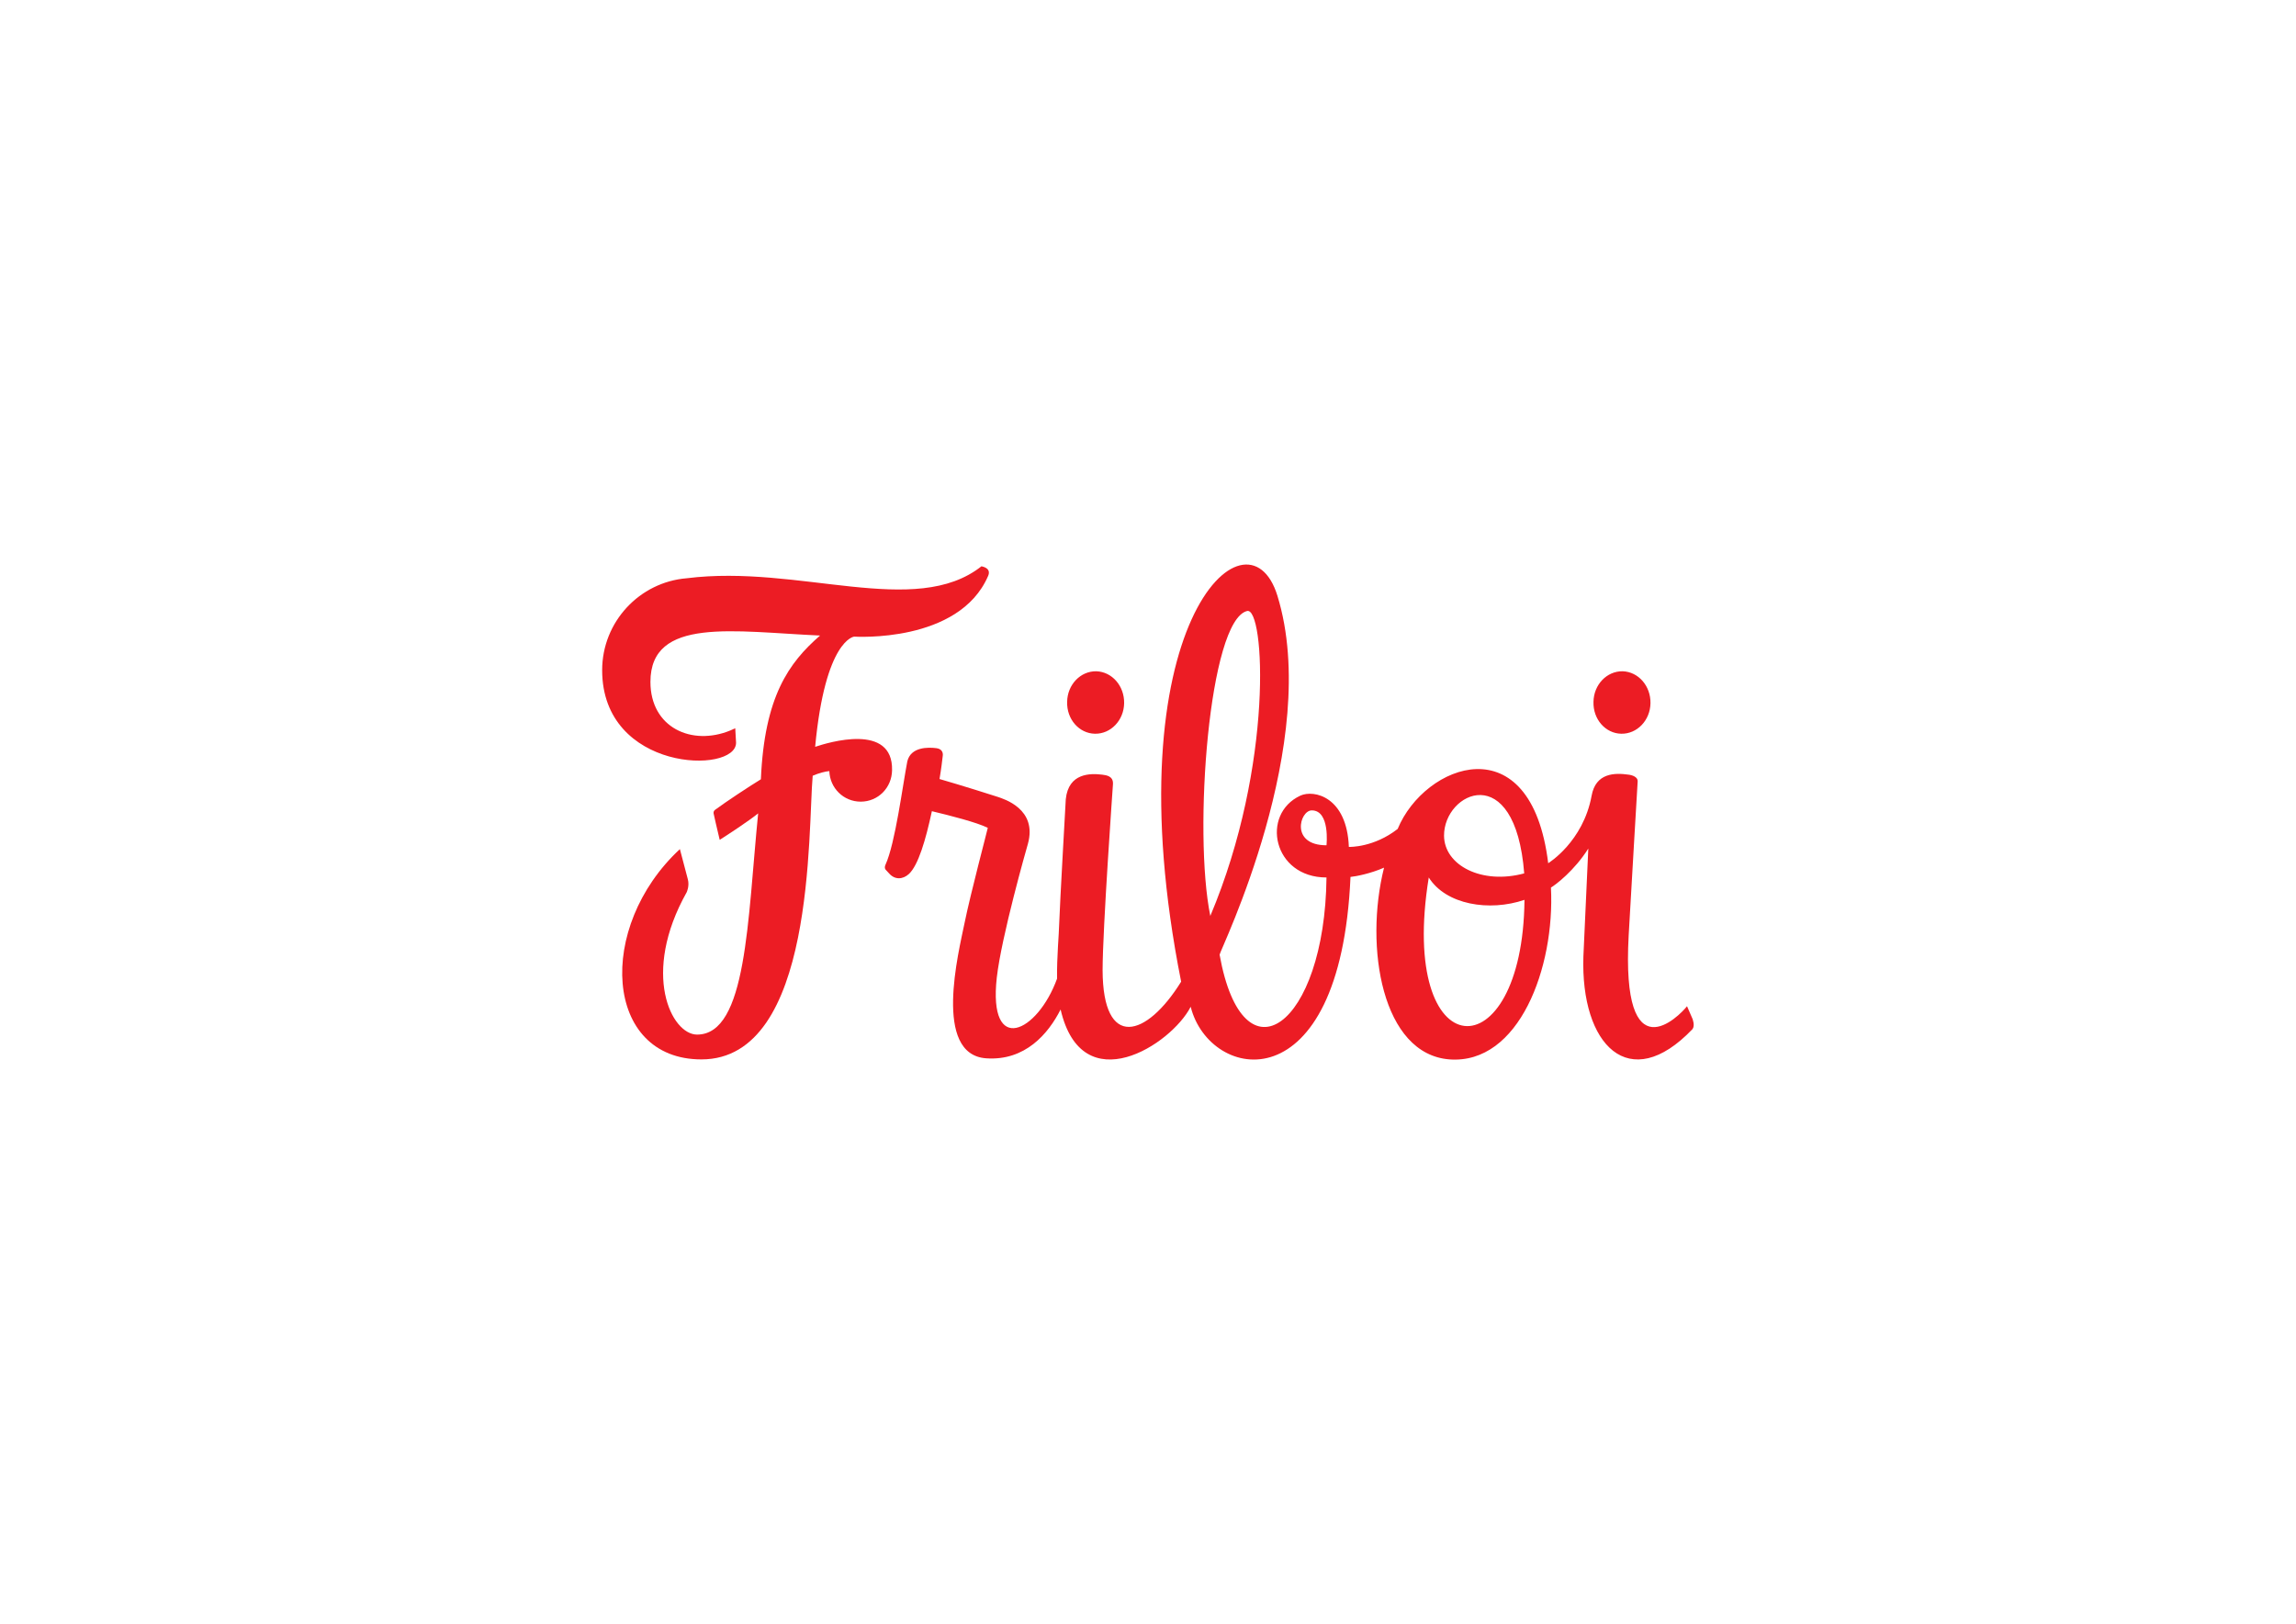 <?xml version="1.0" encoding="utf-8"?>
<svg xmlns="http://www.w3.org/2000/svg" xmlns:xlink="http://www.w3.org/1999/xlink" version="1.1" id="Camada_1" x="0px" y="0px" viewBox="0 0 841.9 595.3" style="enable-background:new 0 0 841.9 595.3;" xml:space="preserve">
<style type="text/css">
	.st0{fill:#EC1C24;}
</style>
<g>
	<path class="st0" d="M594.5,269c5.8,0.1,10.6-4.9,10.7-11.2s-4.4-11.5-10.2-11.7c-5.8-0.1-10.6,4.9-10.7,11.2   C584.1,263.7,588.7,268.9,594.5,269z"></path>
	<path class="st0" d="M620.6,373.5c0,0-1.2-2.7-2-4.6c-2.8,3.6-24.2,25.4-21.4-25.9c0.9-16,3.3-56.5,3.3-56.5   c0.1-2.2-3.4-2.5-3.4-2.5c-5-0.7-12-0.7-13.5,7.8c-3.1,16.8-15.8,24.6-15.8,24.6c0,0,0,0-0.1,0.1c-6.3-51.5-45.4-36.4-55.2-12.6   c-8.7,6.8-17.5,6.6-17.9,6.6c-0.7-18.4-12.8-21.1-17.8-18.8c-14.6,6.8-10.1,30,9.6,30c-0.6,54.5-30.6,76.3-39.2,28.3   c0.1-1.5,37.7-78,21.2-131.6c-10.9-35.4-61.2,11.3-35.3,141.5c-12.7,20.5-28.7,25.1-28.8-4.2c0-14.9,3.8-68.2,3.8-68.2   c0.2-3.1-2.6-3.3-4-3.5c-4.2-0.5-12.3-0.7-13.3,9c0,0.1-2.2,38.8-2.4,45.3c-0.1,4.5-0.9,12.3-0.8,20.5   c-7.2,19.8-25.3,28.4-22.1-0.4c1.7-15,10.9-47.3,11.4-49c3.6-12.9-9-16.5-10.9-17.2c-1.8-0.6-13.2-4.2-21.5-6.6   c0.6-3.5,1-6.8,1.2-8.6c0,0,0,0,0,0c0.1-0.8-0.1-2.4-2.3-2.7c0,0,0,0,0,0c-3.1-0.4-9.4-0.5-10.7,4.8c-1.7,8.7-4.4,30-8,37.9   c-0.6,1.3,0.1,1.9,0.1,1.9l1.2,1.3c2.1,2.4,5,2.3,7.3,0.2c3.4-3.2,6.1-12.3,8.4-23c6.7,1.6,16.5,4.1,20.5,6.1   c-0.1,0.7-6.3,24-8.5,34.8c-2.2,10.8-11.7,48.3,7.9,49.7c14.3,1,22.8-9,27.3-17.9c7.9,34,40.6,12.9,47.7-1   c6.9,27.5,54.9,36.5,58.6-47.6c2-0.2,7.3-1.2,12.3-3.4c-7.3,29.2-0.7,68.4,24,70.3c25.5,1.9,38.7-33.7,37.2-63   c1.7-1,8.6-6.2,13.7-14.3l-1.8,39.5c-1.1,32.5,16.8,51,40,26.7C621.6,376,620.6,373.5,620.6,373.5z M457.3,224   c6.4-1.5,9.9,56.3-13.5,111.8C437.5,305,443.3,227.4,457.3,224z M486.4,309.9c-13.4,0-9.8-12.8-5.4-12.8   C487.8,297.1,486.4,309.9,486.4,309.9z M558.9,320.2c-15.5,4.2-29.3-2.9-29.4-13.8C529.4,290.4,555.6,278,558.9,320.2z    M523.9,321.7c6.3,10,22.2,12.6,35.1,8.2C558.4,393.7,512.5,392.1,523.9,321.7z"></path>
	<path class="st0" d="M298.9,273.8c3.7-39.4,14.3-40.4,14.3-40.4c0.2,0,38.4,2.5,49.1-22.2c0.5-1.1,0.8-2.9-2.4-3.6   c-24.3,19.2-66.9-0.8-108.1,4.4v0c-17.3,1.4-31,16-31,33.7c0,37.3,49.1,38.2,49.1,26.6l-0.3-5.3c-0.8,0.3-1.7,0.8-1.8,0.8   c-14.1,5.8-29.3-1-29.3-17.8c0-24,30.7-18.4,62.2-17c-11.5,10-20.4,22.4-21.7,52.7c-4.4,2.7-12.6,8.1-16.8,11.2   c-0.8,0.6-0.5,1.5-0.5,1.5s1.4,6.3,2.2,9.5c2.4-1.5,10.8-7,14.1-9.7c-3.9,38.9-4.1,81.1-22.4,81.1c-9.4,0-20.6-22.3-3.8-52.2   c0,0,1.1-2.3,0.4-4.8c-0.7-2.6-2.9-11-2.9-11c-30.8,28.6-27.8,77.1,7.9,77.1c41.8,0,39-84.2,40.8-104c2.3-1,4.7-1.6,6.1-1.7   c0.2,6.2,5.2,11.2,11.5,11.2c6.4,0,11.4-5.1,11.5-11.5C327.5,264.9,303.7,272.2,298.9,273.8z"></path>
	<path class="st0" d="M401.5,269c5.8,0.1,10.6-4.9,10.7-11.2s-4.4-11.5-10.2-11.7c-5.8-0.1-10.6,4.9-10.7,11.2   C391.1,263.7,395.7,268.9,401.5,269z"></path>
</g>
</svg>
